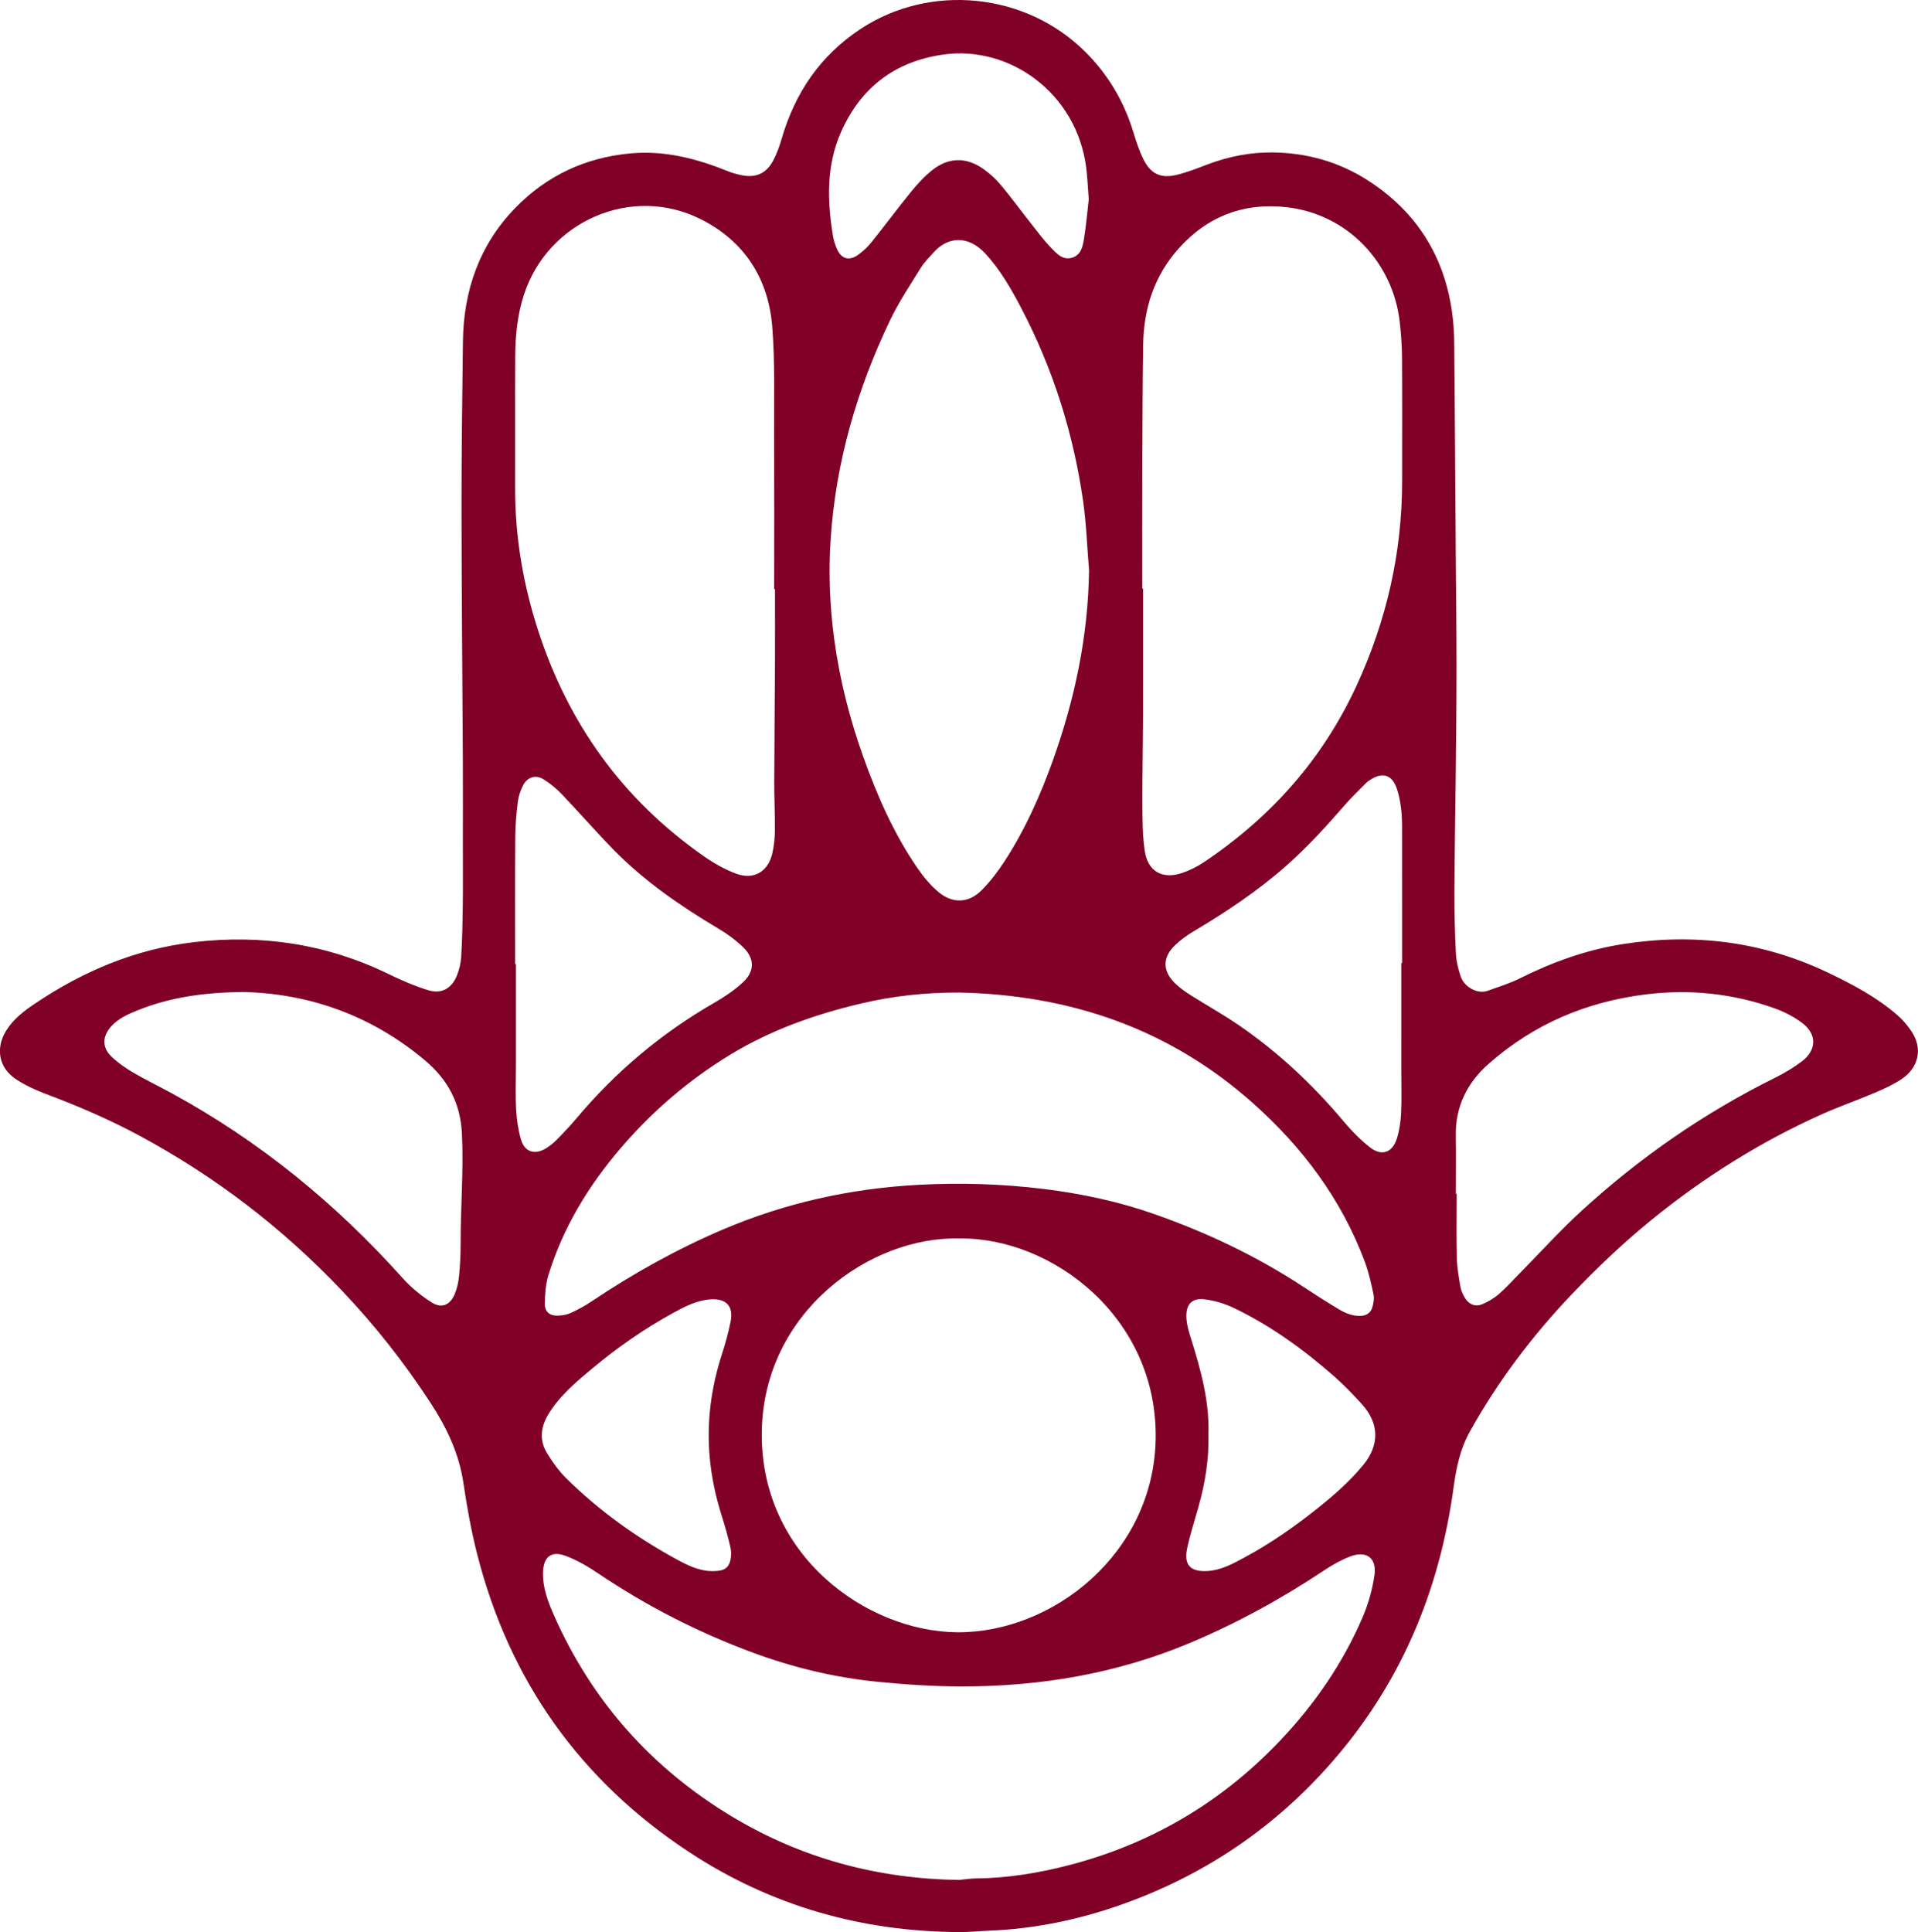 <?xml version="1.0" encoding="UTF-8"?> <svg xmlns="http://www.w3.org/2000/svg" width="138" height="139" viewBox="0 0 138 139" fill="none"><path d="M33.302 60.73C33.302 58.724 33.312 56.721 33.301 54.715C33.27 48.705 33.212 42.694 33.206 36.684C33.202 32.652 33.257 28.618 33.306 24.586C33.35 20.897 34.494 17.605 37.091 14.943C39.338 12.64 42.098 11.343 45.331 11.038C47.828 10.803 50.139 11.413 52.41 12.332C52.684 12.443 52.973 12.521 53.262 12.585C54.35 12.83 55.119 12.514 55.635 11.543C55.898 11.047 56.089 10.503 56.246 9.962C57.205 6.673 59.013 4.009 61.892 2.1C66.917 -1.229 73.791 -0.535 78.071 3.715C79.741 5.374 80.888 7.32 81.564 9.566C81.758 10.21 81.976 10.857 82.271 11.459C82.788 12.511 83.524 12.861 84.669 12.579C85.425 12.393 86.158 12.104 86.889 11.827C88.395 11.257 89.963 10.949 91.557 10.966C94.03 10.992 96.357 11.644 98.456 13.003C101.874 15.217 103.881 18.348 104.465 22.38C104.577 23.152 104.626 23.94 104.634 24.721C104.681 29.838 104.708 34.955 104.744 40.071C104.762 42.697 104.797 45.324 104.797 47.95C104.797 50.55 104.767 53.15 104.741 55.748C104.712 58.59 104.656 61.43 104.646 64.272C104.641 65.731 104.682 67.191 104.757 68.65C104.785 69.181 104.924 69.718 105.091 70.228C105.348 71.015 106.307 71.542 107.035 71.279C107.818 70.995 108.626 70.752 109.366 70.381C111.726 69.201 114.184 68.322 116.794 67.916C121.919 67.118 126.855 67.74 131.553 69.989C133.309 70.83 135.031 71.741 136.513 73.028C136.896 73.361 137.237 73.762 137.521 74.182C138.409 75.495 137.962 76.849 136.879 77.593C136.284 78.002 135.611 78.31 134.944 78.595C133.679 79.136 132.376 79.586 131.12 80.147C126.681 82.132 122.597 84.695 118.821 87.766C116.78 89.423 114.885 91.232 113.075 93.132C110.232 96.119 107.758 99.393 105.75 103.004C105.071 104.225 104.78 105.577 104.595 106.95C104.091 110.668 103.145 114.267 101.626 117.7C100.083 121.187 98.023 124.342 95.468 127.18C91.366 131.737 86.408 135.008 80.645 137.038C77.578 138.118 74.41 138.773 71.148 138.9C70.447 138.928 69.748 139.002 69.049 138.999C62.014 138.971 55.488 137.125 49.605 133.258C41.75 128.096 36.643 120.912 34.324 111.782C33.901 110.111 33.593 108.401 33.342 106.694C33.03 104.579 32.151 102.73 31.002 100.963C29.095 98.031 26.942 95.306 24.527 92.772C20.275 88.311 15.455 84.619 10.033 81.704C7.862 80.536 5.609 79.568 3.304 78.703C2.551 78.421 1.804 78.074 1.137 77.632C-0.101 76.812 -0.333 75.403 0.444 74.146C0.958 73.316 1.713 72.742 2.495 72.215C5.972 69.871 9.75 68.278 13.941 67.783C18.834 67.205 23.518 67.913 27.969 70.081C28.887 70.528 29.835 70.937 30.808 71.237C31.765 71.533 32.504 71.113 32.874 70.179C33.041 69.759 33.154 69.295 33.182 68.844C33.254 67.631 33.281 66.415 33.296 65.198C33.316 63.711 33.302 62.22 33.302 60.73ZM55.76 42.385C55.74 42.385 55.72 42.385 55.702 42.385C55.702 38.622 55.714 34.86 55.697 31.096C55.687 28.58 55.76 26.055 55.567 23.554C55.298 20.043 53.556 17.329 50.388 15.752C45.434 13.284 39.436 15.909 37.705 21.178C37.226 22.636 37.081 24.134 37.071 25.649C37.051 28.79 37.073 31.932 37.064 35.072C37.053 38.588 37.63 42.005 38.713 45.347C40.894 52.079 44.816 57.526 50.617 61.584C51.339 62.09 52.13 62.542 52.953 62.85C54.239 63.331 55.28 62.704 55.575 61.365C55.691 60.842 55.748 60.296 55.752 59.76C55.763 58.597 55.703 57.434 55.706 56.27C55.714 53.373 55.746 50.478 55.76 47.581C55.768 45.85 55.76 44.117 55.76 42.385ZM82.187 42.345C82.207 42.345 82.227 42.345 82.245 42.345C82.245 45.43 82.252 48.517 82.242 51.602C82.236 53.686 82.184 55.771 82.194 57.854C82.201 58.986 82.201 60.132 82.372 61.246C82.597 62.707 83.646 63.28 85.059 62.802C85.615 62.615 86.158 62.34 86.644 62.013C91.459 58.781 95.184 54.597 97.619 49.3C99.76 44.643 100.881 39.762 100.881 34.63C100.881 31.652 100.894 28.672 100.874 25.694C100.869 24.859 100.805 24.021 100.713 23.191C100.239 18.907 96.99 15.434 92.64 14.915C89.546 14.546 86.892 15.534 84.796 17.886C83.042 19.853 82.289 22.209 82.251 24.804C82.205 27.862 82.199 30.921 82.188 33.98C82.179 36.767 82.187 39.555 82.187 42.345ZM69.008 135.25C69.41 135.212 69.811 135.143 70.213 135.14C72.494 135.118 74.727 134.753 76.925 134.182C82.847 132.642 87.918 129.646 92.131 125.196C94.606 122.581 96.621 119.655 98.043 116.344C98.452 115.387 98.749 114.348 98.894 113.318C99.069 112.082 98.31 111.534 97.151 111.976C96.502 112.225 95.878 112.574 95.298 112.96C92.21 115.017 88.978 116.79 85.55 118.224C80.288 120.424 74.791 121.34 69.127 121.329C67.135 121.324 65.136 121.191 63.153 120.995C60.083 120.692 57.095 119.976 54.195 118.905C50.249 117.447 46.532 115.549 43.041 113.196C42.307 112.701 41.521 112.241 40.697 111.934C39.656 111.546 39.098 112.012 39.069 113.118C39.04 114.233 39.43 115.247 39.867 116.234C42.604 122.406 46.896 127.216 52.666 130.689C57.687 133.709 63.159 135.166 69.008 135.25ZM69.023 71.407C66.609 71.397 64.226 71.651 61.881 72.212C58.61 72.991 55.469 74.099 52.571 75.861C49.583 77.674 46.965 79.914 44.696 82.557C42.37 85.268 40.521 88.277 39.462 91.718C39.26 92.375 39.208 93.097 39.197 93.789C39.188 94.377 39.554 94.67 40.14 94.65C40.456 94.639 40.793 94.584 41.077 94.452C41.591 94.216 42.093 93.942 42.563 93.627C45.556 91.623 48.681 89.875 52 88.46C56.496 86.541 61.185 85.507 66.046 85.242C69.069 85.077 72.09 85.169 75.1 85.538C77.815 85.872 80.478 86.44 83.057 87.346C86.815 88.666 90.399 90.359 93.737 92.554C94.572 93.103 95.415 93.642 96.27 94.157C96.779 94.465 97.319 94.708 97.949 94.664C98.355 94.635 98.627 94.425 98.735 94.071C98.827 93.772 98.887 93.421 98.824 93.123C98.659 92.332 98.481 91.534 98.2 90.779C96.519 86.269 93.711 82.537 90.151 79.364C84.132 74.002 76.994 71.574 69.023 71.407ZM78.357 41.024C78.217 39.357 78.162 37.678 77.925 36.025C77.229 31.172 75.77 26.55 73.496 22.2C72.769 20.81 71.99 19.442 70.926 18.276C69.61 16.835 68.144 17.08 67.197 18.138C66.872 18.5 66.516 18.846 66.264 19.254C65.496 20.493 64.676 21.714 64.047 23.025C61.658 28.013 60.133 33.242 59.766 38.797C59.607 41.211 59.703 43.604 60.023 45.986C60.413 48.885 61.132 51.711 62.118 54.467C63.122 57.275 64.318 59.991 66.014 62.458C66.438 63.074 66.931 63.672 67.498 64.153C68.555 65.048 69.719 64.985 70.681 63.993C71.278 63.377 71.81 62.681 72.278 61.961C73.742 59.708 74.835 57.27 75.743 54.743C77.333 50.309 78.291 45.763 78.357 41.024ZM69.054 89.101C62.623 88.918 54.938 94.377 54.81 102.999C54.677 111.889 62.345 117.378 68.872 117.429C75.747 117.481 82.996 111.762 83.15 103.542C83.316 94.797 75.7 89.02 69.054 89.101ZM17.493 71.368C14.635 71.398 12.22 71.757 9.912 72.68C9.211 72.961 8.517 73.264 7.992 73.851C7.365 74.554 7.328 75.351 8.012 76.009C8.473 76.452 9.012 76.83 9.566 77.155C10.473 77.687 11.425 78.143 12.348 78.647C18.672 82.093 24.16 86.583 28.963 91.943C29.567 92.617 30.292 93.216 31.055 93.699C31.79 94.163 32.398 93.884 32.727 93.074C32.886 92.68 32.984 92.245 33.026 91.821C33.099 91.07 33.142 90.313 33.14 89.559C33.133 86.888 33.365 84.224 33.234 81.544C33.125 79.34 32.206 77.661 30.586 76.294C26.696 73.011 22.166 71.47 17.493 71.368ZM104.748 85.875C104.768 85.875 104.788 85.875 104.808 85.875C104.808 87.418 104.782 88.962 104.82 90.503C104.837 91.2 104.962 91.897 105.082 92.587C105.131 92.87 105.265 93.155 105.42 93.401C105.71 93.864 106.175 94.036 106.677 93.817C107.092 93.636 107.502 93.397 107.843 93.101C108.372 92.642 108.843 92.113 109.337 91.612C110.816 90.111 112.234 88.541 113.785 87.119C117.973 83.283 122.602 80.072 127.698 77.547C128.373 77.213 129.032 76.823 129.632 76.369C130.719 75.545 130.747 74.41 129.667 73.593C129.075 73.146 128.38 72.792 127.68 72.541C124.683 71.472 121.6 71.15 118.434 71.537C114.157 72.061 110.363 73.671 107.122 76.521C105.568 77.888 104.704 79.606 104.745 81.731C104.768 83.111 104.748 84.493 104.748 85.875ZM100.823 69.284C100.843 69.284 100.863 69.284 100.881 69.284C100.881 66.088 100.884 62.893 100.878 59.697C100.877 59.184 100.874 58.666 100.806 58.157C100.741 57.652 100.647 57.137 100.473 56.662C100.138 55.751 99.499 55.553 98.674 56.048C98.537 56.131 98.397 56.223 98.284 56.337C97.773 56.854 97.246 57.359 96.77 57.906C95.441 59.437 94.078 60.93 92.556 62.277C90.5 64.094 88.235 65.603 85.885 67C85.402 67.288 84.931 67.625 84.527 68.016C83.638 68.88 83.641 69.846 84.515 70.713C84.838 71.034 85.215 71.308 85.599 71.553C86.762 72.291 87.97 72.961 89.105 73.736C91.978 75.7 94.488 78.065 96.724 80.732C97.276 81.391 97.896 82.013 98.569 82.543C99.405 83.203 100.185 82.934 100.505 81.906C100.687 81.321 100.779 80.691 100.808 80.078C100.857 79.053 100.822 78.025 100.822 76.999C100.823 74.427 100.823 71.855 100.823 69.284ZM37.064 69.361C37.084 69.361 37.103 69.361 37.122 69.361C37.122 71.796 37.122 74.231 37.122 76.666C37.122 77.722 37.079 78.781 37.137 79.833C37.175 80.553 37.285 81.287 37.484 81.978C37.743 82.872 38.466 83.11 39.259 82.629C39.532 82.463 39.796 82.26 40.02 82.031C40.513 81.532 40.999 81.023 41.452 80.486C44.279 77.123 47.58 74.333 51.391 72.144C52.112 71.731 52.819 71.254 53.43 70.695C54.311 69.891 54.315 68.965 53.47 68.147C52.952 67.646 52.357 67.204 51.736 66.836C48.984 65.204 46.365 63.4 44.12 61.105C42.855 59.812 41.668 58.444 40.418 57.136C40.031 56.73 39.586 56.359 39.109 56.066C38.52 55.706 37.925 55.907 37.62 56.529C37.445 56.888 37.305 57.286 37.258 57.681C37.157 58.51 37.081 59.348 37.074 60.181C37.051 63.242 37.064 66.301 37.064 69.361ZM78.335 14.345C78.265 13.452 78.24 12.751 78.152 12.055C77.462 6.682 72.631 3.251 67.865 3.926C64.37 4.421 61.9 6.325 60.494 9.543C59.452 11.928 59.52 14.44 59.93 16.956C59.985 17.297 60.095 17.64 60.24 17.956C60.544 18.616 61.095 18.782 61.693 18.363C62.065 18.105 62.414 17.785 62.698 17.431C63.665 16.231 64.578 14.99 65.552 13.797C66.01 13.236 66.51 12.688 67.076 12.239C68.251 11.309 69.523 11.29 70.747 12.152C71.206 12.475 71.636 12.865 71.997 13.294C72.743 14.184 73.428 15.125 74.149 16.037C74.634 16.651 75.1 17.288 75.645 17.846C76.027 18.236 76.446 18.725 77.104 18.549C77.765 18.371 77.896 17.76 77.987 17.21C78.152 16.202 78.237 15.179 78.335 14.345ZM51.267 113.032C52.107 113.035 52.456 112.816 52.574 112.137C52.623 111.854 52.609 111.538 52.542 111.258C52.366 110.523 52.167 109.792 51.936 109.072C51.488 107.676 51.187 106.252 51.059 104.795C50.839 102.284 51.165 99.836 51.939 97.438C52.187 96.669 52.407 95.886 52.566 95.094C52.794 93.965 52.249 93.4 51.113 93.48C50.11 93.55 49.248 94.01 48.4 94.475C46.358 95.594 44.452 96.925 42.662 98.412C41.48 99.396 40.291 100.384 39.468 101.723C38.896 102.653 38.786 103.615 39.364 104.556C39.757 105.194 40.206 105.824 40.736 106.348C43.095 108.68 45.773 110.595 48.678 112.182C49.475 112.615 50.313 113.032 51.267 113.032ZM86.948 103.169C86.994 104.983 86.707 106.71 86.228 108.409C85.95 109.395 85.633 110.372 85.419 111.373C85.163 112.56 85.621 113.073 86.805 113.029C87.839 112.989 88.72 112.493 89.595 112.019C91.453 111.014 93.18 109.804 94.829 108.487C96.01 107.543 97.146 106.547 98.111 105.365C99.265 103.952 99.231 102.394 98.007 101.04C97.356 100.32 96.677 99.617 95.947 98.978C93.763 97.066 91.421 95.372 88.799 94.109C88.131 93.788 87.381 93.558 86.647 93.475C85.769 93.376 85.287 93.817 85.367 94.891C85.403 95.395 85.563 95.897 85.716 96.384C86.415 98.607 87.019 100.847 86.948 103.169Z" fill="#800028"></path></svg> 
